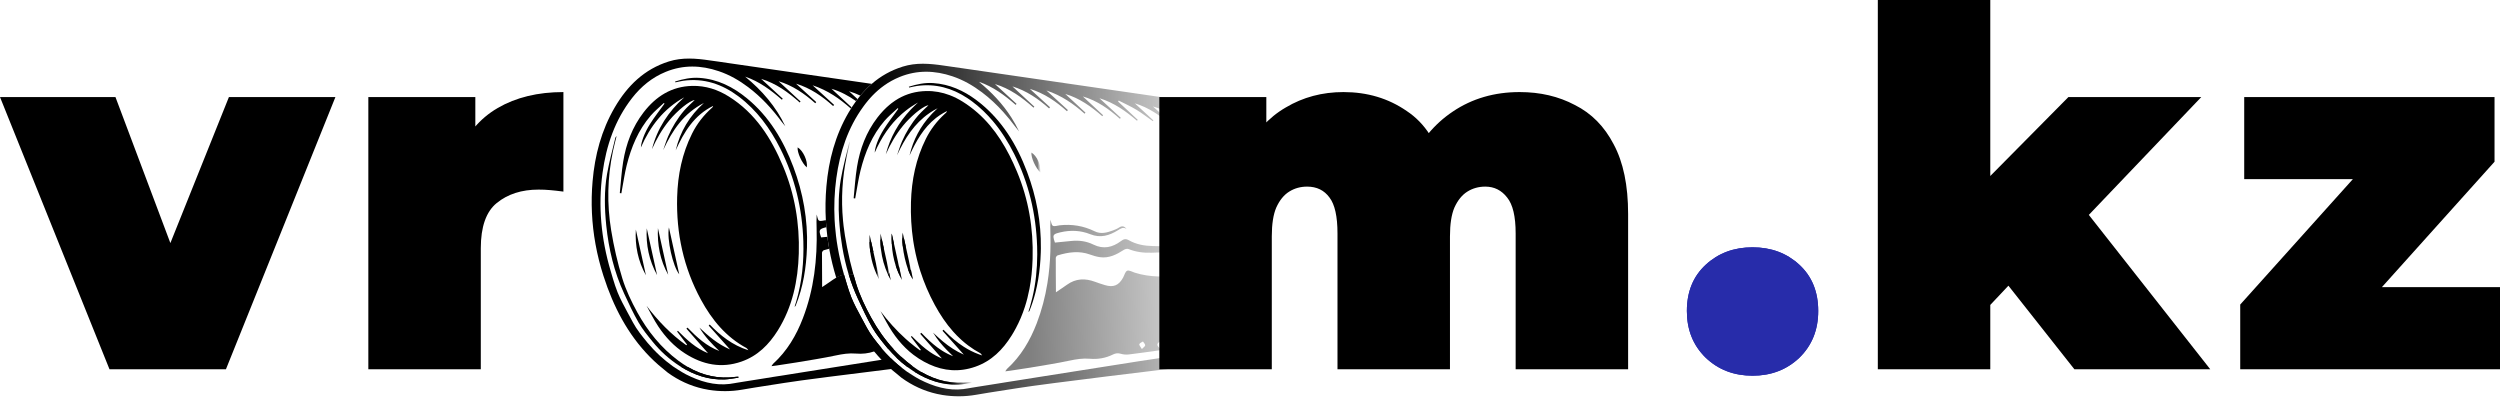 <svg width="203" height="34" viewBox="0 0 203 34" fill="none" xmlns="http://www.w3.org/2000/svg">
<path d="M8.89 29.984L0 7.88H9.375L16.123 25.822H11.395L18.588 7.88H27.236L18.346 29.984H8.89Z" fill="black"/>
<path d="M29.909 29.984V7.88H38.597V14.547L37.183 12.648C37.856 10.924 38.934 9.631 40.415 8.769C41.897 7.907 43.675 7.476 45.749 7.476V15.558C45.345 15.504 44.982 15.463 44.658 15.436C44.362 15.409 44.052 15.396 43.729 15.396C42.355 15.396 41.224 15.76 40.334 16.487C39.472 17.187 39.041 18.413 39.041 20.164V29.984H29.909Z" fill="black"/>
<path d="M123.394 7.476C125.064 7.476 126.559 7.826 127.879 8.526C129.226 9.2 130.277 10.264 131.031 11.719C131.813 13.173 132.203 15.059 132.203 17.376V29.984H123.071V18.952C123.071 17.578 122.842 16.608 122.384 16.043C121.926 15.45 121.333 15.153 120.606 15.153C120.067 15.153 119.582 15.288 119.151 15.558C118.72 15.827 118.37 16.258 118.1 16.851C117.858 17.416 117.737 18.198 117.737 19.194V29.984H108.604V18.952C108.604 17.578 108.389 16.608 107.958 16.043C107.527 15.45 106.921 15.153 106.139 15.153C105.6 15.153 105.116 15.288 104.685 15.558C104.253 15.827 103.903 16.258 103.634 16.851C103.391 17.416 103.27 18.198 103.27 19.194V29.984H94.138V7.88H102.826V14.224L101.048 12.446C101.883 10.776 103.001 9.537 104.402 8.728C105.803 7.893 107.365 7.476 109.089 7.476C111.029 7.476 112.739 7.988 114.221 9.011C115.73 10.008 116.74 11.598 117.252 13.78L114.464 13.335C115.272 11.503 116.444 10.075 117.979 9.052C119.542 8.001 121.347 7.476 123.394 7.476Z" fill="black"/>
<path d="M160.116 26.347L160.318 15.598L167.955 7.88H178.745L168.642 18.467L164.076 22.144L160.116 26.347ZM152.479 29.984V0H161.611V29.984H152.479ZM168.44 29.984L162.379 22.306L167.996 15.396L179.472 29.984H168.44Z" fill="black"/>
<path d="M181.906 29.984V24.73L193.665 11.638L195.161 14.547H182.23V7.88H202.556V13.133L190.796 26.226L189.301 23.316H203V29.984H181.906Z" fill="black"/>
<path d="M142.307 30.507C140.798 30.507 139.532 30.022 138.508 29.052C137.484 28.055 136.973 26.789 136.973 25.253C136.973 23.691 137.484 22.438 138.508 21.495C139.532 20.552 140.798 20.081 142.307 20.081C143.815 20.081 145.081 20.552 146.105 21.495C147.129 22.438 147.641 23.691 147.641 25.253C147.641 26.789 147.129 28.055 146.105 29.052C145.081 30.022 143.815 30.507 142.307 30.507Z" fill="#272CAA"/>
<path d="M142.307 30.507C140.798 30.507 139.532 30.022 138.508 29.052C137.484 28.055 136.973 26.789 136.973 25.253C136.973 23.691 137.484 22.438 138.508 21.495C139.532 20.552 140.798 20.081 142.307 20.081C143.815 20.081 145.081 20.552 146.105 21.495C147.129 22.438 147.641 23.691 147.641 25.253C147.641 26.789 147.129 28.055 146.105 29.052C145.081 30.022 143.815 30.507 142.307 30.507Z" fill="#272CAA"/>
<path d="M59.251 31.174L59.256 31.173C59.318 31.168 59.378 31.158 59.439 31.148C59.598 31.12 59.757 31.094 59.916 31.067C59.695 31.102 59.472 31.139 59.251 31.174ZM54.652 29.756L54.65 29.755C54.645 29.756 54.64 29.758 54.636 29.761C54.643 29.761 54.651 29.761 54.658 29.761C54.658 29.76 54.654 29.758 54.652 29.756ZM59.952 30.587C59.897 30.589 59.842 30.587 59.786 30.595C58.351 30.799 57.051 30.495 55.863 29.806L55.861 29.806C55.673 29.799 55.484 29.791 55.29 29.785C56.368 30.455 57.534 30.856 58.826 30.812C59.208 30.799 59.584 30.717 59.962 30.666C59.958 30.641 59.955 30.615 59.952 30.587ZM59.952 30.587C59.897 30.589 59.842 30.587 59.786 30.595C58.351 30.799 57.051 30.495 55.863 29.806L55.861 29.806C55.673 29.799 55.484 29.791 55.29 29.785C56.368 30.455 57.534 30.856 58.826 30.812C59.208 30.799 59.584 30.717 59.962 30.666C59.958 30.641 59.955 30.615 59.952 30.587ZM59.952 30.587C59.897 30.589 59.842 30.587 59.786 30.595C58.351 30.799 57.051 30.495 55.863 29.806L55.861 29.806C55.673 29.799 55.484 29.791 55.29 29.785C56.368 30.455 57.534 30.856 58.826 30.812C59.208 30.799 59.584 30.717 59.962 30.666C59.958 30.641 59.955 30.615 59.952 30.587ZM59.251 31.174L59.256 31.173C59.318 31.168 59.378 31.158 59.439 31.148C59.598 31.12 59.757 31.094 59.916 31.067C59.695 31.102 59.472 31.139 59.251 31.174Z" fill="black"/>
<path d="M54.66 29.759C54.653 29.76 54.645 29.759 54.638 29.759C54.642 29.756 54.647 29.754 54.65 29.753C54.654 29.755 54.656 29.757 54.66 29.759Z" fill="black"/>
<path d="M74.084 29.723C74.098 29.733 74.111 29.742 74.125 29.752C73.98 29.769 73.833 29.787 73.684 29.805C73.362 29.567 73.055 29.307 72.767 29.029C72.903 29.007 73.039 28.986 73.174 28.965C73.462 29.233 73.765 29.485 74.084 29.723Z" fill="black"/>
<path d="M73.219 29.86C72.938 29.895 72.648 29.93 72.352 29.966C68.984 30.38 64.939 30.888 63.694 31.092C63.684 31.09 62.083 31.336 61.291 31.468C60.94 31.525 60.59 31.584 60.238 31.644C59.361 31.795 58.44 31.798 57.551 31.656C57.403 31.632 57.253 31.603 57.108 31.57C56.053 31.336 55.082 30.884 54.225 30.26C54.223 30.258 53.468 29.634 53.468 29.634C51.509 27.922 50.216 25.743 49.332 23.36C49.331 23.358 49.331 23.354 49.328 23.351C49.211 23.036 49.103 22.718 48.999 22.396C48.726 21.545 48.51 20.688 48.354 19.823C48.049 18.146 47.968 16.445 48.118 14.72C48.3 12.599 48.837 10.568 49.921 8.715C50.944 6.967 52.319 5.613 54.316 4.988C55.408 4.647 56.503 4.737 57.622 4.903C58.157 4.971 58.69 5.058 59.223 5.133C60.056 5.248 66.018 6.115 70.788 6.809C70.452 7.098 70.144 7.418 69.858 7.764C69.566 7.623 69.263 7.504 68.943 7.41C69.173 7.623 69.402 7.836 69.632 8.049C69.591 8.102 69.551 8.156 69.512 8.21C68.905 7.781 68.254 7.427 67.518 7.211C68.064 7.716 68.611 8.219 69.156 8.723C69.133 8.752 69.109 8.783 69.086 8.812C68.184 8.014 67.213 7.334 65.985 6.926C66.609 7.493 67.169 8.006 67.729 8.517C67.704 8.548 67.678 8.578 67.651 8.61C66.764 7.813 65.796 7.147 64.638 6.795C65.184 7.292 65.732 7.79 66.278 8.288C66.252 8.32 66.227 8.352 66.2 8.383C65.32 7.601 64.364 6.944 63.225 6.596C63.818 7.145 64.411 7.693 65.004 8.241C64.984 8.269 64.96 8.295 64.938 8.322C64.009 7.494 63.017 6.769 61.806 6.405C62.391 6.941 62.974 7.477 63.558 8.012C63.535 8.041 63.512 8.07 63.489 8.098C62.596 7.317 61.654 6.612 60.504 6.223C61.873 7.341 63.004 8.647 63.767 10.254C63.667 10.131 63.564 10.01 63.469 9.884C62.687 8.829 61.803 7.868 60.75 7.075C60.022 6.526 59.237 6.074 58.361 5.779C56.92 5.291 55.486 5.25 54.062 5.832C52.951 6.286 52.053 7.024 51.324 7.96C49.928 9.753 49.227 11.824 48.925 14.045C48.558 16.743 48.812 19.393 49.584 21.996C49.647 22.207 49.708 22.42 49.771 22.631C49.883 23.003 50.002 23.374 50.146 23.734C50.369 24.282 50.652 24.808 50.934 25.328C51.246 25.897 51.53 26.491 51.922 27.002C52.267 27.451 52.773 28.137 53.592 28.895C53.895 29.176 54.253 29.462 54.65 29.754C54.65 29.754 54.65 29.755 54.653 29.755C54.698 29.785 55.342 30.214 55.697 30.395C56.807 30.965 58.018 31.331 59.257 31.174C59.318 31.166 59.378 31.157 59.44 31.147C59.599 31.119 59.757 31.093 59.916 31.066C59.931 31.064 59.946 31.061 59.96 31.059C60.014 31.05 60.069 31.041 60.123 31.033C60.142 31.03 60.162 31.027 60.181 31.023C60.2 31.02 60.219 31.017 60.238 31.013C60.258 31.011 60.278 31.007 60.298 31.004C60.339 30.997 60.379 30.991 60.421 30.984C60.873 30.913 61.325 30.842 61.778 30.769C62.1 30.717 62.425 30.666 62.747 30.612C62.773 30.607 62.798 30.604 62.822 30.6C62.959 30.578 63.073 30.56 63.158 30.548C63.168 30.547 63.177 30.544 63.187 30.543C63.197 30.541 63.205 30.539 63.214 30.539C63.223 30.537 63.23 30.536 63.237 30.536C63.242 30.535 63.244 30.534 63.248 30.534C63.254 30.533 63.26 30.533 63.265 30.532C63.269 30.532 63.273 30.532 63.278 30.53C63.294 30.528 63.311 30.526 63.327 30.523C63.432 30.506 63.538 30.491 63.644 30.473C64.225 30.38 64.808 30.286 65.389 30.194C67.451 29.867 69.513 29.54 71.576 29.214C71.832 29.175 72.088 29.134 72.345 29.095C72.418 29.168 72.496 29.241 72.576 29.316L72.575 29.316C72.768 29.497 72.985 29.678 73.218 29.861L73.219 29.86Z" fill="black"/>
<path d="M76.143 8.782C76.12 8.803 76.097 8.823 76.074 8.845C76.067 8.84 76.059 8.836 76.05 8.832C76.081 8.814 76.111 8.799 76.143 8.782Z" fill="black"/>
<path d="M63.329 30.52C62.206 30.699 61.084 30.878 59.962 31.057C61.079 30.872 63.324 30.517 63.329 30.52Z" fill="black"/>
<path d="M52.509 24.843C53.435 26.06 54.482 27.149 55.73 28.035C55.749 28.017 55.768 28 55.787 27.982C55.518 27.628 55.25 27.275 54.981 26.922C55.002 26.903 55.025 26.883 55.046 26.864C55.763 27.584 56.497 28.28 57.495 28.683C56.891 27.996 56.315 27.34 55.738 26.685C55.767 26.656 55.794 26.629 55.823 26.601C56.578 27.378 57.366 28.108 58.407 28.5C57.797 27.925 57.224 27.326 56.792 26.599C57.526 27.29 58.279 27.946 59.279 28.376C58.67 27.695 58.108 27.066 57.545 26.438C57.573 26.41 57.601 26.38 57.629 26.352C58.504 27.253 59.463 28.026 60.768 28.441C60.682 28.335 60.659 28.284 60.619 28.263C58.948 27.367 57.804 25.967 56.92 24.342C55.508 21.744 54.903 18.953 54.984 16.003C55.033 14.198 55.386 12.472 56.196 10.848C56.598 10.04 57.145 9.344 57.821 8.745C57.863 8.709 57.896 8.662 57.908 8.599C56.364 9.354 55.542 10.717 54.866 12.208C55.222 10.683 55.992 9.406 57.158 8.361C55.529 9.189 54.587 10.59 53.851 12.19C53.984 11.812 54.098 11.427 54.257 11.061C54.418 10.69 54.606 10.328 54.82 9.985C55.038 9.633 55.282 9.292 55.551 8.978C55.813 8.672 56.123 8.406 56.408 8.126C56.016 8.155 54.996 8.983 54.339 9.787C53.758 10.496 53.309 11.281 52.94 12.114C53.365 10.436 54.275 9.056 55.558 7.904C53.89 8.831 52.794 10.248 52.041 11.974C52.053 11.563 52.315 10.814 52.778 10.074C53.137 9.501 53.561 8.967 53.956 8.417C53.94 8.398 53.923 8.379 53.907 8.36C53.549 8.701 53.16 9.016 52.839 9.388C51.827 10.562 51.251 11.957 50.883 13.441C50.728 14.063 50.637 14.701 50.518 15.332C50.495 15.453 50.477 15.574 50.456 15.696C50.414 15.691 50.37 15.684 50.328 15.679C50.415 14.832 50.464 13.979 50.6 13.139C50.837 11.675 51.346 10.309 52.262 9.121C53.262 7.826 54.537 7.009 56.222 6.975C57.292 6.953 58.274 7.27 59.179 7.836C61.345 9.189 62.632 11.23 63.587 13.507C64.534 15.765 64.933 18.138 64.862 20.58C64.798 22.796 64.349 24.92 63.156 26.833C62.441 27.977 61.521 28.901 60.215 29.358C58.573 29.933 57.048 29.614 55.62 28.697C54.739 28.132 54.036 27.378 53.459 26.516C53.104 25.985 52.823 25.405 52.509 24.847L52.509 24.843Z" fill="black"/>
<path d="M70.748 19.661C70.7 19.665 70.652 19.662 70.604 19.66C70.609 19.937 70.63 20.212 70.668 20.482C70.755 20.479 70.839 20.472 70.923 20.459C70.865 20.192 70.806 19.927 70.748 19.661ZM71.605 19.429C71.566 19.449 71.528 19.467 71.489 19.484C71.49 19.751 71.508 20.013 71.539 20.274C71.617 20.242 71.692 20.206 71.768 20.167C71.713 19.92 71.659 19.674 71.605 19.429ZM72.419 19.002C72.419 19.002 72.41 19.003 72.405 19.002C72.394 19.274 72.396 19.542 72.412 19.808C72.473 19.787 72.538 19.779 72.593 19.787C72.535 19.525 72.477 19.264 72.419 19.002ZM73.412 19.393C73.362 19.379 73.313 19.364 73.264 19.347C73.263 19.546 73.277 19.767 73.304 20C73.388 20.018 73.472 20.034 73.556 20.047C73.509 19.829 73.46 19.613 73.412 19.393ZM70.748 19.661C70.7 19.665 70.652 19.662 70.604 19.66C70.609 19.937 70.63 20.212 70.668 20.482C70.755 20.479 70.839 20.472 70.923 20.459C70.865 20.192 70.806 19.927 70.748 19.661ZM71.605 19.429C71.566 19.449 71.528 19.467 71.489 19.484C71.49 19.751 71.508 20.013 71.539 20.274C71.617 20.242 71.692 20.206 71.768 20.167C71.713 19.92 71.659 19.674 71.605 19.429ZM72.419 19.002C72.419 19.002 72.41 19.003 72.405 19.002C72.394 19.274 72.396 19.542 72.412 19.808C72.473 19.787 72.538 19.779 72.593 19.787C72.535 19.525 72.477 19.264 72.419 19.002ZM73.412 19.393C73.362 19.379 73.313 19.364 73.264 19.347C73.263 19.546 73.277 19.767 73.304 20C73.388 20.018 73.472 20.034 73.556 20.047C73.509 19.829 73.46 19.613 73.412 19.393ZM70.748 19.661C70.7 19.665 70.652 19.662 70.604 19.66C70.609 19.937 70.63 20.212 70.668 20.482C70.755 20.479 70.839 20.472 70.923 20.459C70.865 20.192 70.806 19.927 70.748 19.661ZM70.731 25.776C70.249 24.897 69.81 23.974 69.515 23.02C69.441 22.78 69.372 22.54 69.305 22.297C69.172 22.276 69.04 22.267 68.91 22.27C69.114 22.945 69.364 23.608 69.665 24.256C70.031 25.049 70.398 25.847 70.834 26.604C71.159 27.163 71.576 27.674 71.988 28.178C72.03 28.23 72.072 28.28 72.115 28.331C72.264 28.366 72.427 28.378 72.582 28.37C71.858 27.592 71.246 26.718 70.731 25.776ZM70.908 27.421C70.516 26.91 70.231 26.316 69.921 25.747C69.637 25.226 69.354 24.7 69.131 24.153C68.987 23.793 68.868 23.423 68.756 23.05C68.693 22.84 68.631 22.626 68.569 22.415C68.558 22.38 68.548 22.344 68.538 22.309C68.322 22.35 68.11 22.428 67.9 22.545C67.816 22.59 67.732 22.644 67.649 22.704C67.362 22.91 67.064 23.103 66.757 23.312C66.751 22.375 66.742 21.45 66.745 20.524C66.746 20.453 66.831 20.336 66.9 20.316C67.043 20.273 67.187 20.233 67.332 20.198C67.274 19.876 67.224 19.553 67.183 19.228C67.013 19.244 66.845 19.262 66.676 19.278C66.463 18.667 66.496 18.594 67.1 18.449C67.084 18.258 67.07 18.068 67.059 17.877L67.043 17.878C66.858 17.901 66.629 17.987 66.501 17.91C66.384 17.838 66.375 17.587 66.316 17.416C66.291 17.795 66.299 18.174 66.309 18.553C66.373 21.047 66.099 23.49 65.197 25.835C64.659 27.237 63.911 28.507 62.786 29.53C62.743 29.571 62.716 29.629 62.642 29.733C62.824 29.71 62.939 29.698 63.053 29.68C63.592 29.598 64.131 29.522 64.669 29.431C65.734 29.251 66.803 29.089 67.859 28.864C68.408 28.747 68.947 28.662 69.507 28.71C70.014 28.754 70.509 28.7 70.981 28.536C71.117 28.49 71.252 28.433 71.385 28.367C71.458 28.331 71.527 28.305 71.598 28.289C71.31 27.951 71.088 27.654 70.908 27.421ZM71.605 19.429C71.566 19.449 71.528 19.467 71.489 19.484C71.49 19.751 71.508 20.013 71.539 20.274C71.617 20.242 71.692 20.206 71.768 20.167C71.713 19.92 71.659 19.674 71.605 19.429ZM72.201 22.137C72.171 22.193 72.139 22.245 72.107 22.294C72.177 22.45 72.254 22.605 72.339 22.759C72.293 22.551 72.248 22.343 72.201 22.137ZM72.419 19.002C72.419 19.002 72.41 19.003 72.405 19.002C72.394 19.274 72.396 19.542 72.412 19.808C72.473 19.787 72.538 19.779 72.593 19.787C72.535 19.525 72.477 19.264 72.419 19.002ZM73.006 21.662C72.913 21.625 72.817 21.583 72.731 21.562C72.859 21.962 73.028 22.351 73.241 22.731C73.163 22.374 73.084 22.019 73.006 21.662ZM73.412 19.393C73.362 19.379 73.313 19.364 73.264 19.347C73.263 19.546 73.277 19.767 73.304 20C73.388 20.018 73.472 20.034 73.556 20.047C73.509 19.829 73.46 19.613 73.412 19.393ZM73.969 21.918C73.891 21.905 73.811 21.89 73.732 21.872C73.857 22.225 73.999 22.518 74.141 22.696C74.083 22.437 74.027 22.177 73.969 21.918ZM75.778 27.02C75.789 27.039 75.8 27.057 75.811 27.074C75.818 27.072 75.823 27.07 75.829 27.069C75.813 27.052 75.795 27.037 75.778 27.02ZM73.412 19.393C73.362 19.379 73.313 19.364 73.264 19.347C73.263 19.546 73.277 19.767 73.304 20C73.388 20.018 73.472 20.034 73.556 20.047C73.509 19.829 73.46 19.613 73.412 19.393ZM72.419 19.002C72.419 19.002 72.41 19.003 72.405 19.002C72.394 19.274 72.396 19.542 72.412 19.808C72.473 19.787 72.538 19.779 72.593 19.787C72.535 19.525 72.477 19.264 72.419 19.002ZM71.605 19.429C71.566 19.449 71.528 19.467 71.489 19.484C71.49 19.751 71.508 20.013 71.539 20.274C71.617 20.242 71.692 20.206 71.768 20.167C71.713 19.92 71.659 19.674 71.605 19.429ZM70.748 19.661C70.7 19.665 70.652 19.662 70.604 19.66C70.609 19.937 70.63 20.212 70.668 20.482C70.755 20.479 70.839 20.472 70.923 20.459C70.865 20.192 70.806 19.927 70.748 19.661ZM73.412 19.393C73.362 19.379 73.313 19.364 73.264 19.347C73.263 19.546 73.277 19.767 73.304 20C73.388 20.018 73.472 20.034 73.556 20.047C73.509 19.829 73.46 19.613 73.412 19.393ZM72.419 19.002C72.419 19.002 72.41 19.003 72.405 19.002C72.394 19.274 72.396 19.542 72.412 19.808C72.473 19.787 72.538 19.779 72.593 19.787C72.535 19.525 72.477 19.264 72.419 19.002ZM71.605 19.429C71.566 19.449 71.528 19.467 71.489 19.484C71.49 19.751 71.508 20.013 71.539 20.274C71.617 20.242 71.692 20.206 71.768 20.167C71.713 19.92 71.659 19.674 71.605 19.429ZM70.748 19.661C70.7 19.665 70.652 19.662 70.604 19.66C70.609 19.937 70.63 20.212 70.668 20.482C70.755 20.479 70.839 20.472 70.923 20.459C70.865 20.192 70.806 19.927 70.748 19.661ZM73.412 19.393C73.362 19.379 73.313 19.364 73.264 19.347C73.263 19.546 73.277 19.767 73.304 20C73.388 20.018 73.472 20.034 73.556 20.047C73.509 19.829 73.46 19.613 73.412 19.393ZM72.419 19.002C72.419 19.002 72.41 19.003 72.405 19.002C72.394 19.274 72.396 19.542 72.412 19.808C72.473 19.787 72.538 19.779 72.593 19.787C72.535 19.525 72.477 19.264 72.419 19.002ZM71.605 19.429C71.566 19.449 71.528 19.467 71.489 19.484C71.49 19.751 71.508 20.013 71.539 20.274C71.617 20.242 71.692 20.206 71.768 20.167C71.713 19.92 71.659 19.674 71.605 19.429ZM70.748 19.661C70.7 19.665 70.652 19.662 70.604 19.66C70.609 19.937 70.63 20.212 70.668 20.482C70.755 20.479 70.839 20.472 70.923 20.459C70.865 20.192 70.806 19.927 70.748 19.661ZM72.419 19.002C72.419 19.002 72.41 19.003 72.405 19.002C72.394 19.274 72.396 19.542 72.412 19.808C72.473 19.787 72.538 19.779 72.593 19.787C72.535 19.525 72.477 19.264 72.419 19.002ZM73.412 19.393C73.362 19.379 73.313 19.364 73.264 19.347C73.263 19.546 73.277 19.767 73.304 20C73.388 20.018 73.472 20.034 73.556 20.047C73.509 19.829 73.46 19.613 73.412 19.393ZM70.748 19.661C70.7 19.665 70.652 19.662 70.604 19.66C70.609 19.937 70.63 20.212 70.668 20.482C70.755 20.479 70.839 20.472 70.923 20.459C70.865 20.192 70.806 19.927 70.748 19.661ZM71.605 19.429C71.566 19.449 71.528 19.467 71.489 19.484C71.49 19.751 71.508 20.013 71.539 20.274C71.617 20.242 71.692 20.206 71.768 20.167C71.713 19.92 71.659 19.674 71.605 19.429ZM72.419 19.002C72.419 19.002 72.41 19.003 72.405 19.002C72.394 19.274 72.396 19.542 72.412 19.808C72.473 19.787 72.538 19.779 72.593 19.787C72.535 19.525 72.477 19.264 72.419 19.002ZM73.412 19.393C73.362 19.379 73.313 19.364 73.264 19.347C73.263 19.546 73.277 19.767 73.304 20C73.388 20.018 73.472 20.034 73.556 20.047C73.509 19.829 73.46 19.613 73.412 19.393ZM73.412 19.393C73.362 19.379 73.313 19.364 73.264 19.347C73.263 19.546 73.277 19.767 73.304 20C73.388 20.018 73.472 20.034 73.556 20.047C73.509 19.829 73.46 19.613 73.412 19.393ZM72.419 19.002C72.419 19.002 72.41 19.003 72.405 19.002C72.394 19.274 72.396 19.542 72.412 19.808C72.473 19.787 72.538 19.779 72.593 19.787C72.535 19.525 72.477 19.264 72.419 19.002ZM71.605 19.429C71.566 19.449 71.528 19.467 71.489 19.484C71.49 19.751 71.508 20.013 71.539 20.274C71.617 20.242 71.692 20.206 71.768 20.167C71.713 19.92 71.659 19.674 71.605 19.429ZM73.412 19.393C73.362 19.379 73.313 19.364 73.264 19.347C73.263 19.546 73.277 19.767 73.304 20C73.388 20.018 73.472 20.034 73.556 20.047C73.509 19.829 73.46 19.613 73.412 19.393Z" fill="black"/>
<path d="M54.818 6.619C55.458 6.419 56.106 6.277 56.788 6.323C58.276 6.422 59.537 7.066 60.657 7.987C62.459 9.468 63.613 11.405 64.421 13.555C65.213 15.659 65.602 17.84 65.526 20.093C65.472 21.713 65.223 23.3 64.612 24.814C64.598 24.849 64.575 24.882 64.519 24.904C64.563 24.765 64.61 24.627 64.651 24.487C65.122 22.886 65.284 21.248 65.231 19.588C65.145 16.954 64.55 14.441 63.366 12.078C62.535 10.422 61.454 8.945 59.964 7.826C58.648 6.837 57.158 6.322 55.475 6.559C55.261 6.59 55.052 6.644 54.84 6.688C54.832 6.664 54.826 6.642 54.818 6.619Z" fill="black"/>
<path d="M59.964 30.666C59.585 30.716 59.209 30.797 58.828 30.81C57.536 30.854 56.37 30.454 55.291 29.784C55.246 29.757 55.203 29.728 55.158 29.699C54.336 29.168 53.619 28.515 53.003 27.758C52.592 27.255 52.173 26.744 51.85 26.184C51.413 25.427 51.045 24.629 50.679 23.837C49.865 22.08 49.426 20.224 49.228 18.307C49.085 16.915 49.053 15.519 49.291 14.137C49.461 13.158 49.73 12.194 49.957 11.223C49.971 11.16 50.003 11.1 50.066 11.051C49.967 11.462 49.857 11.869 49.77 12.282C49.318 14.415 49.277 16.568 49.628 18.71C49.843 20.022 50.142 21.33 50.532 22.602C50.825 23.555 51.265 24.478 51.746 25.357C52.589 26.893 53.68 28.244 55.1 29.301C55.349 29.486 55.604 29.655 55.864 29.805C57.052 30.495 58.352 30.797 59.789 30.595C59.843 30.587 59.898 30.589 59.953 30.586C59.957 30.613 59.959 30.641 59.964 30.667L59.964 30.666Z" fill="black"/>
<path d="M55.156 22.277C54.636 21.63 54.136 19.426 54.316 18.469C54.604 19.772 54.88 21.027 55.156 22.277Z" fill="black"/>
<path d="M53.423 18.524C53.701 19.786 53.979 21.048 54.258 22.311C53.598 21.137 53.365 19.866 53.423 18.524Z" fill="black"/>
<path d="M52.517 18.541C52.797 19.806 53.075 21.073 53.355 22.338C52.706 21.154 52.438 19.884 52.517 18.541Z" fill="black"/>
<path d="M51.63 18.64C51.903 19.877 52.176 21.115 52.449 22.353C51.806 21.199 51.555 19.955 51.63 18.64Z" fill="black"/>
<path d="M65.512 13.592C65.122 13.262 64.721 12.374 64.767 11.966C65.202 12.214 65.605 13.073 65.512 13.592Z" fill="black"/>
<path d="M78.235 31.592L78.241 31.591C78.256 31.59 78.27 31.589 78.286 31.587C78.331 31.581 78.377 31.574 78.423 31.566C78.597 31.536 78.77 31.508 78.945 31.478C78.708 31.516 78.471 31.555 78.235 31.592ZM73.633 30.173C73.633 30.173 73.624 30.176 73.621 30.179C73.628 30.179 73.636 30.18 73.643 30.179C73.637 30.175 73.633 30.173 73.633 30.173ZM78.936 31.005C78.881 31.008 78.826 31.005 78.771 31.013C77.334 31.217 76.034 30.913 74.846 30.224L74.845 30.224C74.658 30.217 74.469 30.209 74.274 30.203C75.353 30.874 76.519 31.274 77.811 31.23C78.191 31.217 78.568 31.135 78.946 31.086C78.942 31.06 78.94 31.032 78.936 31.005ZM78.936 31.005C78.881 31.008 78.826 31.005 78.771 31.013C77.334 31.217 76.034 30.913 74.846 30.224L74.845 30.224C74.658 30.217 74.469 30.209 74.274 30.203C75.353 30.874 76.519 31.274 77.811 31.23C78.191 31.217 78.568 31.135 78.946 31.086C78.942 31.06 78.94 31.032 78.936 31.005ZM78.936 31.005C78.881 31.008 78.826 31.005 78.771 31.013C77.334 31.217 76.034 30.913 74.846 30.224L74.845 30.224C74.658 30.217 74.469 30.209 74.274 30.203C75.353 30.874 76.519 31.274 77.811 31.23C78.191 31.217 78.568 31.135 78.946 31.086C78.942 31.06 78.94 31.032 78.936 31.005ZM78.235 31.592L78.241 31.591C78.256 31.59 78.27 31.589 78.286 31.587C78.331 31.581 78.377 31.574 78.423 31.566C78.597 31.536 78.77 31.508 78.945 31.478C78.708 31.516 78.471 31.555 78.235 31.592Z" fill="url(#paint0_linear_234_309)"/>
<path d="M73.643 30.179C73.636 30.18 73.627 30.179 73.621 30.178C73.625 30.176 73.629 30.174 73.633 30.173C73.637 30.175 73.639 30.177 73.643 30.179Z" fill="url(#paint1_linear_234_309)"/>
<path d="M100.333 10.225C101.176 11.141 102.008 12.063 102.387 13.29C101.379 11.614 100.064 10.279 98.221 9.511C98.602 9.881 98.986 10.251 99.367 10.621C99.352 10.642 99.336 10.664 99.32 10.684C98.462 9.972 97.558 9.34 96.46 9.046C96.947 9.488 97.434 9.93 97.921 10.371C97.898 10.398 97.875 10.427 97.852 10.456C97.016 9.733 96.101 9.153 95.028 8.833C95.526 9.286 96.024 9.738 96.522 10.189C96.501 10.217 96.48 10.245 96.459 10.274C95.609 9.568 94.711 8.948 93.625 8.646C94.123 9.103 94.619 9.56 95.117 10.016C95.097 10.042 95.079 10.065 95.059 10.088C94.194 9.395 93.307 8.739 92.147 8.39C92.691 8.89 93.174 9.334 93.658 9.778L93.604 9.837C93.162 9.526 92.737 9.19 92.276 8.912C91.816 8.633 91.319 8.411 90.839 8.166C90.822 8.192 90.806 8.219 90.79 8.246C91.321 8.74 91.852 9.235 92.384 9.729C92.363 9.753 92.344 9.779 92.324 9.804C91.43 9.036 90.489 8.352 89.274 7.974C89.891 8.54 90.449 9.053 91.007 9.567L90.94 9.648C90.051 8.855 89.094 8.173 87.927 7.83C88.475 8.338 89.022 8.847 89.57 9.355C89.547 9.381 89.527 9.408 89.504 9.434C88.61 8.654 87.66 7.97 86.502 7.631C87.049 8.136 87.596 8.639 88.14 9.143C88.117 9.172 88.094 9.202 88.07 9.233C87.168 8.433 86.197 7.754 84.97 7.346C85.592 7.913 86.153 8.426 86.713 8.937C86.688 8.969 86.663 8.999 86.636 9.031C85.749 8.233 84.781 7.567 83.623 7.215C84.169 7.712 84.716 8.21 85.262 8.708C85.237 8.739 85.21 8.771 85.184 8.803C84.304 8.021 83.348 7.365 82.209 7.016C82.803 7.564 83.396 8.113 83.989 8.661C83.968 8.689 83.944 8.715 83.922 8.742C82.993 7.914 82.001 7.189 80.791 6.826C81.374 7.361 81.958 7.897 82.543 8.431C82.52 8.46 82.497 8.49 82.474 8.517C81.579 7.737 80.638 7.032 79.489 6.643C80.521 7.486 81.418 8.437 82.124 9.543C82.125 9.544 82.126 9.546 82.128 9.548C82.357 9.907 82.566 10.281 82.752 10.674C82.652 10.551 82.547 10.431 82.453 10.304C82.14 9.881 81.809 9.473 81.459 9.086C80.935 8.506 80.365 7.97 79.735 7.495C79.006 6.946 78.221 6.493 77.347 6.198C75.904 5.712 74.471 5.67 73.046 6.252C72.588 6.439 72.167 6.674 71.779 6.952C71.445 7.19 71.137 7.459 70.85 7.756C70.797 7.811 70.745 7.866 70.693 7.924C70.633 7.99 70.574 8.058 70.516 8.126C70.446 8.209 70.377 8.294 70.309 8.38C70.264 8.438 70.22 8.495 70.176 8.555C70.15 8.589 70.125 8.624 70.1 8.659C68.843 10.386 68.197 12.36 67.91 14.466C67.756 15.6 67.712 16.726 67.769 17.843C67.778 18.008 67.788 18.173 67.802 18.338C67.823 18.611 67.85 18.886 67.885 19.159C67.922 19.466 67.968 19.771 68.021 20.077C68.149 20.825 68.323 21.57 68.538 22.31C68.322 22.351 68.11 22.429 67.9 22.546C67.666 21.784 67.479 21.015 67.34 20.243C67.338 20.229 67.334 20.213 67.332 20.199C67.274 19.877 67.224 19.554 67.183 19.229C67.151 18.97 67.123 18.71 67.1 18.45C67.084 18.259 67.07 18.069 67.059 17.878C67.009 16.972 67.023 16.059 67.103 15.14C67.285 13.019 67.822 10.988 68.907 9.134C69.096 8.812 69.297 8.503 69.513 8.209C69.551 8.155 69.592 8.101 69.632 8.048C69.706 7.951 69.781 7.856 69.858 7.763C70.144 7.417 70.453 7.097 70.788 6.808L70.789 6.808C71.499 6.192 72.327 5.713 73.302 5.409C74.394 5.067 75.488 5.157 76.608 5.322L76.607 5.322C77.143 5.392 77.675 5.478 78.208 5.552C79.535 5.737 93.896 7.829 95.683 8.088C96.822 8.252 97.969 8.374 99.052 8.804C99.791 9.097 100.467 9.479 101.087 9.941C101.8 10.667 102.384 11.534 102.822 12.443C102.938 12.682 103.042 12.929 103.135 13.179C102.999 12.947 102.857 12.716 102.701 12.491C102.077 11.583 101.308 10.795 100.335 10.225L100.333 10.225Z" fill="url(#paint2_linear_234_309)"/>
<path d="M103.754 24.085C103.546 24.548 103.199 24.948 102.964 25.259C102.499 25.875 102.009 26.478 101.494 27.054C100.637 28.01 99.597 28.754 98.403 29.231C97.726 29.503 97.031 29.697 96.307 29.782C95.559 29.87 84.852 31.156 82.678 31.51C82.668 31.508 81.068 31.754 80.275 31.886C79.924 31.943 79.573 32.002 79.223 32.062C78.346 32.213 77.424 32.216 76.536 32.074C76.386 32.051 76.238 32.021 76.091 31.988C75.037 31.754 74.066 31.302 73.209 30.678C73.207 30.676 72.451 30.053 72.451 30.053C72.418 30.023 72.384 29.993 72.352 29.963C72.08 29.721 71.821 29.471 71.576 29.211C71.368 28.991 71.169 28.767 70.979 28.535C69.812 27.124 68.957 25.504 68.317 23.778C68.314 23.776 68.314 23.772 68.313 23.769C68.196 23.454 68.086 23.137 67.982 22.815C67.953 22.725 67.925 22.634 67.899 22.544C68.109 22.427 68.32 22.349 68.537 22.308C68.547 22.343 68.557 22.38 68.568 22.415C68.63 22.626 68.692 22.839 68.755 23.049C68.867 23.422 68.986 23.792 69.13 24.152C69.353 24.7 69.636 25.226 69.919 25.746C70.23 26.315 70.515 26.909 70.907 27.42C71.087 27.653 71.309 27.95 71.597 28.289C71.808 28.537 72.054 28.808 72.345 29.091C72.419 29.165 72.496 29.238 72.577 29.312L72.575 29.313C72.768 29.494 72.985 29.674 73.218 29.857L73.219 29.857C73.353 29.962 73.491 30.066 73.634 30.172C73.634 30.172 73.638 30.174 73.644 30.178C73.728 30.234 74.339 30.638 74.682 30.813C75.79 31.383 77.002 31.75 78.242 31.593C78.257 31.59 78.271 31.588 78.286 31.586C78.331 31.58 78.377 31.573 78.423 31.565C78.598 31.535 78.77 31.507 78.945 31.477C78.999 31.468 79.054 31.459 79.108 31.451C79.127 31.448 79.147 31.445 79.166 31.442C79.185 31.438 79.204 31.435 79.222 31.431C79.243 31.429 79.263 31.425 79.283 31.422C79.324 31.416 79.364 31.409 79.406 31.402C79.766 31.344 80.125 31.289 80.485 31.231C80.802 31.181 81.118 31.13 81.436 31.079C81.534 31.064 81.633 31.048 81.732 31.03C81.935 30.998 82.098 30.971 82.199 30.957C82.207 30.955 82.215 30.954 82.222 30.954C82.229 30.952 82.236 30.95 82.243 30.95C82.251 30.948 82.257 30.948 82.262 30.947C82.279 30.945 82.296 30.942 82.312 30.94C82.418 30.922 82.524 30.907 82.629 30.89C83.211 30.797 83.793 30.703 84.374 30.611C87.108 30.178 89.841 29.743 92.576 29.317C93.897 29.11 95.223 28.932 96.543 28.719C98.158 28.457 99.586 27.769 100.823 26.707C101.369 26.238 102.203 25.393 102.623 24.856C103.912 23.064 104.202 21.299 104.284 20.777C104.365 20.267 104.589 19.675 104.499 19.123C105.298 20.491 104.059 23.414 103.754 24.085Z" fill="url(#paint3_linear_234_309)"/>
<path d="M82.314 30.942C81.191 31.121 80.069 31.3 78.947 31.479C80.064 31.294 82.309 30.939 82.314 30.942Z" fill="url(#paint4_linear_234_309)"/>
<path d="M75.828 27.07C75.828 27.07 75.817 27.073 75.81 27.075C75.799 27.058 75.788 27.04 75.777 27.021C75.794 27.038 75.812 27.053 75.828 27.07Z" fill="url(#paint5_linear_234_309)"/>
<path d="M83.847 20.999C83.847 21.025 83.845 21.052 83.845 21.078C83.818 21.892 83.738 22.693 83.589 23.475L83.587 23.475C83.494 23.969 83.371 24.453 83.216 24.93C83.023 25.526 82.78 26.106 82.476 26.669C82.372 26.866 82.259 27.059 82.14 27.25C81.426 28.394 80.506 29.319 79.201 29.776C77.883 30.238 76.642 30.123 75.465 29.586C75.175 29.455 74.888 29.296 74.604 29.115C74.454 29.019 74.309 28.916 74.169 28.809C73.942 28.637 73.729 28.452 73.528 28.253C73.122 27.856 72.763 27.412 72.444 26.933C72.088 26.403 71.807 25.823 71.493 25.265C72.112 26.078 72.785 26.835 73.537 27.511C73.645 27.609 73.755 27.705 73.865 27.798C74.006 27.917 74.15 28.034 74.297 28.147C74.434 28.253 74.573 28.357 74.714 28.457C74.733 28.439 74.752 28.422 74.771 28.404C74.697 28.307 74.623 28.209 74.55 28.112L74.549 28.112C74.355 27.855 74.16 27.601 73.966 27.345C73.987 27.325 74.009 27.305 74.031 27.286C74.299 27.555 74.569 27.82 74.855 28.07C75.075 28.261 75.303 28.442 75.547 28.605C75.834 28.799 76.142 28.969 76.48 29.105C76.313 28.915 76.147 28.727 75.982 28.54C75.661 28.174 75.345 27.815 75.03 27.458C74.927 27.34 74.824 27.223 74.722 27.107C74.751 27.08 74.779 27.051 74.808 27.023C74.917 27.135 75.027 27.247 75.138 27.356C75.555 27.768 75.993 28.154 76.485 28.466C76.767 28.645 77.067 28.8 77.391 28.923C77.212 28.754 77.037 28.584 76.869 28.408C76.473 28 76.108 27.566 75.81 27.075C75.817 27.073 75.823 27.07 75.828 27.07C76.313 27.525 76.809 27.963 77.382 28.327C77.656 28.503 77.948 28.662 78.264 28.797C78.101 28.615 77.942 28.436 77.784 28.26C77.372 27.8 76.977 27.358 76.582 26.917C76.565 26.898 76.547 26.878 76.53 26.859C76.558 26.831 76.585 26.801 76.613 26.773C76.656 26.817 76.698 26.861 76.742 26.904C77.207 27.372 77.701 27.802 78.259 28.157C78.639 28.402 79.049 28.611 79.502 28.776L79.504 28.776C79.585 28.807 79.668 28.835 79.753 28.862C79.696 28.793 79.666 28.747 79.643 28.718C79.629 28.702 79.617 28.691 79.603 28.684C79.255 28.496 78.928 28.287 78.623 28.058C78.442 27.923 78.268 27.781 78.101 27.631C78.063 27.597 78.023 27.562 77.986 27.525C77.779 27.336 77.583 27.134 77.397 26.925C76.82 26.278 76.333 25.547 75.906 24.763C75.42 23.868 75.029 22.951 74.729 22.012C74.529 21.386 74.369 20.749 74.249 20.104C74.231 20.011 74.215 19.917 74.199 19.824C74.183 19.726 74.167 19.628 74.151 19.531C73.999 18.517 73.941 17.48 73.97 16.423C74.02 14.618 74.373 12.892 75.182 11.269C75.566 10.501 76.076 9.835 76.706 9.257C76.74 9.226 76.773 9.196 76.807 9.166C76.818 9.156 76.829 9.144 76.838 9.133C76.865 9.101 76.884 9.065 76.894 9.02C76.855 9.04 76.817 9.058 76.779 9.079C76.717 9.111 76.656 9.144 76.596 9.179C76.407 9.287 76.229 9.405 76.063 9.532C76.036 9.553 76.009 9.574 75.983 9.594C74.999 10.374 74.381 11.463 73.852 12.629C74.15 11.349 74.741 10.243 75.614 9.305C75.644 9.269 75.675 9.236 75.707 9.204C75.824 9.081 75.947 8.962 76.074 8.845C76.098 8.823 76.12 8.802 76.144 8.782C76.111 8.798 76.081 8.814 76.05 8.832C75.891 8.915 75.74 9.005 75.594 9.099C75.549 9.129 75.505 9.157 75.462 9.189C74.24 10.03 73.465 11.249 72.838 12.61C72.971 12.233 73.083 11.847 73.244 11.482C73.405 11.111 73.592 10.748 73.805 10.406C74.024 10.053 74.267 9.712 74.537 9.399L74.56 9.372C74.58 9.35 74.6 9.327 74.62 9.305C74.752 9.16 74.894 9.023 75.036 8.887C75.09 8.836 75.144 8.786 75.197 8.734C75.263 8.672 75.329 8.61 75.393 8.547C75.317 8.552 75.219 8.588 75.102 8.647C75.032 8.683 74.956 8.728 74.877 8.781C74.734 8.872 74.579 8.988 74.418 9.12C74.386 9.145 74.354 9.171 74.321 9.2C73.976 9.493 73.616 9.851 73.326 10.207C72.744 10.916 72.296 11.701 71.925 12.535C72.281 11.137 72.971 9.946 73.935 8.919C73.976 8.877 74.017 8.833 74.059 8.79C74.161 8.685 74.267 8.582 74.375 8.481C74.431 8.428 74.488 8.376 74.545 8.324C74.469 8.365 74.396 8.409 74.323 8.452C74.196 8.529 74.072 8.608 73.951 8.69C73.893 8.729 73.836 8.77 73.781 8.81C73.609 8.935 73.445 9.065 73.288 9.202C73.262 9.224 73.235 9.246 73.209 9.271C72.259 10.116 71.559 11.178 71.028 12.394C71.04 11.983 71.301 11.234 71.765 10.495C72.096 9.967 72.479 9.476 72.845 8.972C72.871 8.935 72.897 8.9 72.923 8.863L72.942 8.837C72.927 8.818 72.91 8.799 72.894 8.78C72.884 8.789 72.874 8.799 72.864 8.808L72.76 8.905C72.44 9.2 72.108 9.482 71.826 9.808C70.814 10.983 70.238 12.377 69.87 13.861C69.715 14.482 69.624 15.121 69.505 15.752C69.483 15.872 69.463 15.994 69.442 16.114C69.4 16.109 69.358 16.103 69.316 16.098C69.403 15.251 69.452 14.397 69.588 13.557C69.824 12.094 70.334 10.728 71.25 9.54C71.395 9.351 71.547 9.173 71.704 9.007C71.731 8.978 71.757 8.95 71.784 8.923C71.926 8.777 72.073 8.639 72.227 8.513C72.283 8.465 72.34 8.419 72.398 8.374C72.495 8.3 72.595 8.23 72.696 8.162C73.34 7.738 74.07 7.473 74.907 7.408C75.006 7.4 75.106 7.394 75.208 7.392C75.875 7.379 76.508 7.497 77.109 7.725L77.11 7.725C77.474 7.862 77.825 8.04 78.165 8.253C78.599 8.523 78.995 8.821 79.362 9.144L79.364 9.144C80.833 10.434 81.811 12.104 82.574 13.925C83.52 16.183 83.92 18.556 83.848 20.999L83.847 20.999Z" fill="black"/>
<path d="M103.694 20.14C103.347 21.163 102.564 22.089 101.173 22.116C99.449 22.148 97.728 22.302 96.005 22.399C94.706 22.474 93.406 22.547 92.139 22.139C91.932 22.072 91.676 21.917 91.525 21.985C91.365 22.056 91.302 22.346 91.197 22.54C90.847 23.18 90.41 23.361 89.714 23.148C89.449 23.067 89.184 22.983 88.924 22.884C88.119 22.583 87.353 22.604 86.634 23.124C86.347 23.331 86.048 23.523 85.742 23.732C85.736 22.795 85.725 21.87 85.729 20.944C85.731 20.873 85.815 20.756 85.883 20.736C86.75 20.475 87.624 20.343 88.51 20.668C88.769 20.762 89.04 20.843 89.313 20.882C90.049 20.988 90.663 20.671 91.257 20.289C91.358 20.224 91.528 20.178 91.627 20.219C92.24 20.464 92.868 20.544 93.522 20.52C95.386 20.452 97.251 20.394 99.114 20.327C99.888 20.299 100.66 20.258 101.433 20.222C101.343 20.175 101.255 20.162 101.165 20.161C98.646 20.098 96.128 20.031 93.608 19.979C92.921 19.965 92.262 19.848 91.665 19.509C91.411 19.364 91.246 19.41 91.032 19.569C90.341 20.087 89.608 20.265 88.779 19.858C88.228 19.585 87.626 19.502 87.01 19.564C86.597 19.605 86.184 19.647 85.772 19.687C85.735 19.691 85.697 19.694 85.66 19.698C85.52 19.295 85.486 19.127 85.653 19.016C85.74 18.959 85.883 18.917 86.094 18.867C86.918 18.669 87.749 18.706 88.524 19.016C89.364 19.354 90.075 19.127 90.776 18.697C90.995 18.563 91.195 18.405 91.471 18.587C91.291 18.353 91.105 18.319 90.869 18.475C90.715 18.578 90.535 18.652 90.36 18.715C89.878 18.891 89.394 19.031 88.89 18.782C87.984 18.337 87.03 18.181 86.026 18.298C85.843 18.32 85.613 18.408 85.486 18.33C85.367 18.258 85.358 18.007 85.3 17.836C85.275 18.215 85.282 18.593 85.293 18.973C85.305 19.455 85.305 19.936 85.29 20.415C85.263 21.283 85.187 22.142 85.05 22.994C84.873 24.099 84.592 25.187 84.182 26.255C83.642 27.657 82.895 28.927 81.77 29.952C81.728 29.991 81.701 30.049 81.627 30.153C81.807 30.13 81.924 30.118 82.037 30.1C82.576 30.019 83.116 29.942 83.653 29.852C84.718 29.671 85.787 29.509 86.842 29.284C87.391 29.167 87.93 29.082 88.491 29.13C89.147 29.187 89.778 29.081 90.369 28.787C90.584 28.679 90.783 28.657 91.021 28.73C91.224 28.791 91.455 28.805 91.666 28.781C92.501 28.681 93.333 28.559 94.166 28.443C94.212 28.438 94.255 28.414 94.309 28.393C93.847 28.04 93.864 27.851 94.408 27.631C95.128 27.34 95.882 27.229 96.652 27.39C97.148 27.494 97.191 27.629 96.883 28.081C98.487 27.867 99.737 27.061 100.845 26.019C102.672 24.302 103.696 22.185 103.869 19.675C103.799 19.826 103.748 19.984 103.694 20.14ZM92.72 28.343C92.616 28.16 92.49 28.034 92.513 27.95C92.539 27.855 92.702 27.8 92.806 27.728C92.873 27.831 92.987 27.932 92.99 28.035C92.993 28.116 92.854 28.199 92.72 28.343Z" fill="url(#paint6_linear_234_309)"/>
<path d="M84.518 20.182C84.517 20.291 84.514 20.402 84.51 20.514C84.499 20.873 84.477 21.231 84.444 21.588C84.444 21.589 84.444 21.59 84.443 21.592C84.374 22.328 84.257 23.054 84.075 23.768C83.948 24.263 83.791 24.753 83.596 25.235C83.582 25.27 83.559 25.303 83.503 25.325C83.547 25.186 83.594 25.048 83.635 24.907C83.708 24.658 83.774 24.406 83.832 24.154C83.968 23.583 84.063 23.008 84.127 22.428C84.191 21.843 84.223 21.254 84.225 20.661C84.226 20.444 84.221 20.226 84.215 20.009C84.129 17.375 83.534 14.862 82.35 12.499C81.868 11.54 81.303 10.641 80.624 9.837C80.13 9.252 79.575 8.717 78.947 8.245C78.809 8.141 78.669 8.043 78.526 7.95L78.525 7.95C77.314 7.157 75.964 6.767 74.458 6.98C74.244 7.01 74.034 7.065 73.823 7.109C73.815 7.085 73.808 7.063 73.801 7.04C74.441 6.84 75.089 6.7 75.771 6.745C77.098 6.833 78.245 7.355 79.272 8.122C79.396 8.213 79.519 8.31 79.64 8.409C80.497 9.114 81.209 9.921 81.804 10.806C81.804 10.806 81.805 10.806 81.805 10.807C82.462 11.783 82.981 12.85 83.405 13.977C84.158 15.978 84.546 18.048 84.518 20.182Z" fill="black"/>
<path d="M68.753 12.701C68.388 14.427 68.29 16.165 68.453 17.901C68.466 18.049 68.482 18.195 68.499 18.343C68.531 18.605 68.567 18.867 68.61 19.129L68.61 19.131C68.662 19.446 68.718 19.761 68.78 20.075C68.926 20.821 69.1 21.565 69.304 22.297C69.171 22.276 69.039 22.267 68.909 22.27C68.688 21.546 68.518 20.807 68.392 20.056C68.34 19.749 68.295 19.44 68.257 19.128C68.24 18.994 68.226 18.861 68.212 18.726C68.198 18.592 68.186 18.459 68.175 18.326C68.161 18.171 68.148 18.017 68.139 17.862C68.067 16.756 68.087 15.651 68.275 14.556C68.445 13.576 68.713 12.613 68.941 11.642C68.955 11.58 68.987 11.52 69.05 11.471C68.949 11.88 68.84 12.289 68.753 12.701Z" fill="url(#paint7_linear_234_309)"/>
<path d="M78.947 31.086C78.568 31.136 78.192 31.218 77.812 31.231C76.519 31.274 75.353 30.875 74.274 30.203C74.229 30.177 74.186 30.148 74.141 30.119C73.984 30.019 73.832 29.913 73.683 29.803C73.36 29.564 73.054 29.305 72.766 29.027C72.538 28.807 72.32 28.575 72.114 28.332C72.071 28.281 72.029 28.231 71.987 28.179C71.575 27.674 71.158 27.164 70.833 26.604C70.397 25.848 70.03 25.05 69.664 24.257C69.363 23.608 69.113 22.947 68.908 22.271C69.038 22.268 69.171 22.277 69.304 22.298C69.371 22.541 69.44 22.781 69.514 23.021C69.809 23.975 70.248 24.898 70.729 25.776C71.245 26.719 71.857 27.593 72.58 28.371C72.77 28.575 72.968 28.773 73.173 28.963C73.461 29.23 73.764 29.483 74.083 29.72C74.097 29.73 74.109 29.74 74.123 29.75C74.359 29.924 74.6 30.082 74.846 30.224L74.847 30.224C76.035 30.914 77.335 31.217 78.772 31.014C78.826 31.006 78.881 31.009 78.936 31.006C78.941 31.033 78.943 31.06 78.947 31.086Z" fill="url(#paint8_linear_234_309)"/>
<path d="M74.14 22.697C73.997 22.52 73.856 22.226 73.73 21.873C73.534 21.32 73.373 20.623 73.303 20.001C73.276 19.768 73.262 19.548 73.262 19.349C73.263 19.177 73.275 19.021 73.3 18.889C73.338 19.058 73.374 19.227 73.41 19.395C73.459 19.614 73.507 19.831 73.555 20.048C73.694 20.679 73.831 21.302 73.968 21.92C74.026 22.179 74.082 22.438 74.14 22.697Z" fill="url(#paint9_linear_234_309)"/>
<path d="M73.24 22.732C73.027 22.352 72.858 21.963 72.73 21.563C72.547 20.996 72.445 20.41 72.412 19.808C72.395 19.543 72.393 19.274 72.404 19.003C72.404 18.984 72.405 18.965 72.406 18.946C72.41 18.965 72.415 18.984 72.419 19.003C72.476 19.265 72.534 19.526 72.592 19.788C72.729 20.413 72.867 21.038 73.005 21.663C73.083 22.02 73.162 22.375 73.24 22.732Z" fill="url(#paint10_linear_234_309)"/>
<path d="M72.337 22.759C72.252 22.605 72.175 22.45 72.105 22.294C71.807 21.644 71.62 20.97 71.537 20.274C71.506 20.013 71.489 19.751 71.487 19.484C71.486 19.311 71.49 19.137 71.5 18.961C71.535 19.117 71.569 19.273 71.603 19.429C71.657 19.674 71.712 19.92 71.766 20.166C71.91 20.823 72.055 21.48 72.2 22.137C72.246 22.343 72.291 22.551 72.337 22.759Z" fill="url(#paint11_linear_234_309)"/>
<path d="M71.433 22.773C71.027 22.044 70.777 21.28 70.667 20.484C70.629 20.213 70.608 19.939 70.603 19.661C70.598 19.462 70.602 19.262 70.613 19.059C70.658 19.26 70.702 19.462 70.747 19.662C70.805 19.929 70.864 20.194 70.922 20.46C71.093 21.23 71.263 22.002 71.433 22.773Z" fill="url(#paint12_linear_234_309)"/>
<path opacity="0.5" d="M84.497 14.013C84.107 13.684 83.706 12.796 83.752 12.388C84.187 12.636 84.59 13.495 84.497 14.013Z" fill="url(#paint13_linear_234_309)"/>
<defs>
<linearGradient id="paint0_linear_234_309" x1="73.713" y1="31.025" x2="78.878" y2="30.55" gradientUnits="userSpaceOnUse">
<stop/>
<stop offset="0.65"/>
<stop offset="1" stop-opacity="0"/>
</linearGradient>
<linearGradient id="paint1_linear_234_309" x1="73.621" y1="30.177" x2="73.642" y2="30.175" gradientUnits="userSpaceOnUse">
<stop/>
<stop offset="0.65"/>
<stop offset="1" stop-opacity="0"/>
</linearGradient>
<linearGradient id="paint2_linear_234_309" x1="66.951" y1="11.636" x2="101.337" y2="10.545" gradientUnits="userSpaceOnUse">
<stop offset="0.123"/>
<stop offset="1" stop-opacity="0"/>
</linearGradient>
<linearGradient id="paint3_linear_234_309" x1="68.498" y1="25.676" x2="103.435" y2="25.382" gradientUnits="userSpaceOnUse">
<stop offset="0.123"/>
<stop offset="1" stop-opacity="0"/>
</linearGradient>
<linearGradient id="paint4_linear_234_309" x1="78.955" y1="31.331" x2="82.273" y2="30.852" gradientUnits="userSpaceOnUse">
<stop/>
<stop offset="0.65"/>
<stop offset="1" stop-opacity="0"/>
</linearGradient>
<linearGradient id="paint5_linear_234_309" x1="75.779" y1="27.049" x2="75.826" y2="27.045" gradientUnits="userSpaceOnUse">
<stop/>
<stop offset="0.65"/>
<stop offset="1" stop-opacity="0"/>
</linearGradient>
<linearGradient id="paint6_linear_234_309" x1="83.429" y1="22.173" x2="103.006" y2="21.533" gradientUnits="userSpaceOnUse">
<stop stop-opacity="0.5"/>
<stop offset="1" stop-opacity="0"/>
</linearGradient>
<linearGradient id="paint7_linear_234_309" x1="68.068" y1="16.826" x2="69.434" y2="16.723" gradientUnits="userSpaceOnUse">
<stop/>
<stop offset="0.65"/>
<stop offset="1" stop-opacity="0"/>
</linearGradient>
<linearGradient id="paint8_linear_234_309" x1="69.308" y1="26.929" x2="78.533" y2="26.189" gradientUnits="userSpaceOnUse">
<stop/>
<stop offset="0.65"/>
<stop offset="1" stop-opacity="0"/>
</linearGradient>
<linearGradient id="paint9_linear_234_309" x1="73.358" y1="20.77" x2="73.989" y2="20.722" gradientUnits="userSpaceOnUse">
<stop/>
<stop offset="0.65"/>
<stop offset="1" stop-opacity="0"/>
</linearGradient>
<linearGradient id="paint10_linear_234_309" x1="72.489" y1="20.814" x2="73.091" y2="20.768" gradientUnits="userSpaceOnUse">
<stop/>
<stop offset="0.65"/>
<stop offset="1" stop-opacity="0"/>
</linearGradient>
<linearGradient id="paint11_linear_234_309" x1="71.575" y1="20.835" x2="72.187" y2="20.789" gradientUnits="userSpaceOnUse">
<stop/>
<stop offset="0.65"/>
<stop offset="1" stop-opacity="0"/>
</linearGradient>
<linearGradient id="paint12_linear_234_309" x1="70.687" y1="20.892" x2="71.286" y2="20.847" gradientUnits="userSpaceOnUse">
<stop/>
<stop offset="0.65"/>
<stop offset="1" stop-opacity="0"/>
</linearGradient>
<linearGradient id="paint13_linear_234_309" x1="83.806" y1="13.203" x2="84.458" y2="13.152" gradientUnits="userSpaceOnUse">
<stop/>
<stop offset="0.65"/>
<stop offset="1" stop-opacity="0"/>
</linearGradient>
</defs>
</svg>
